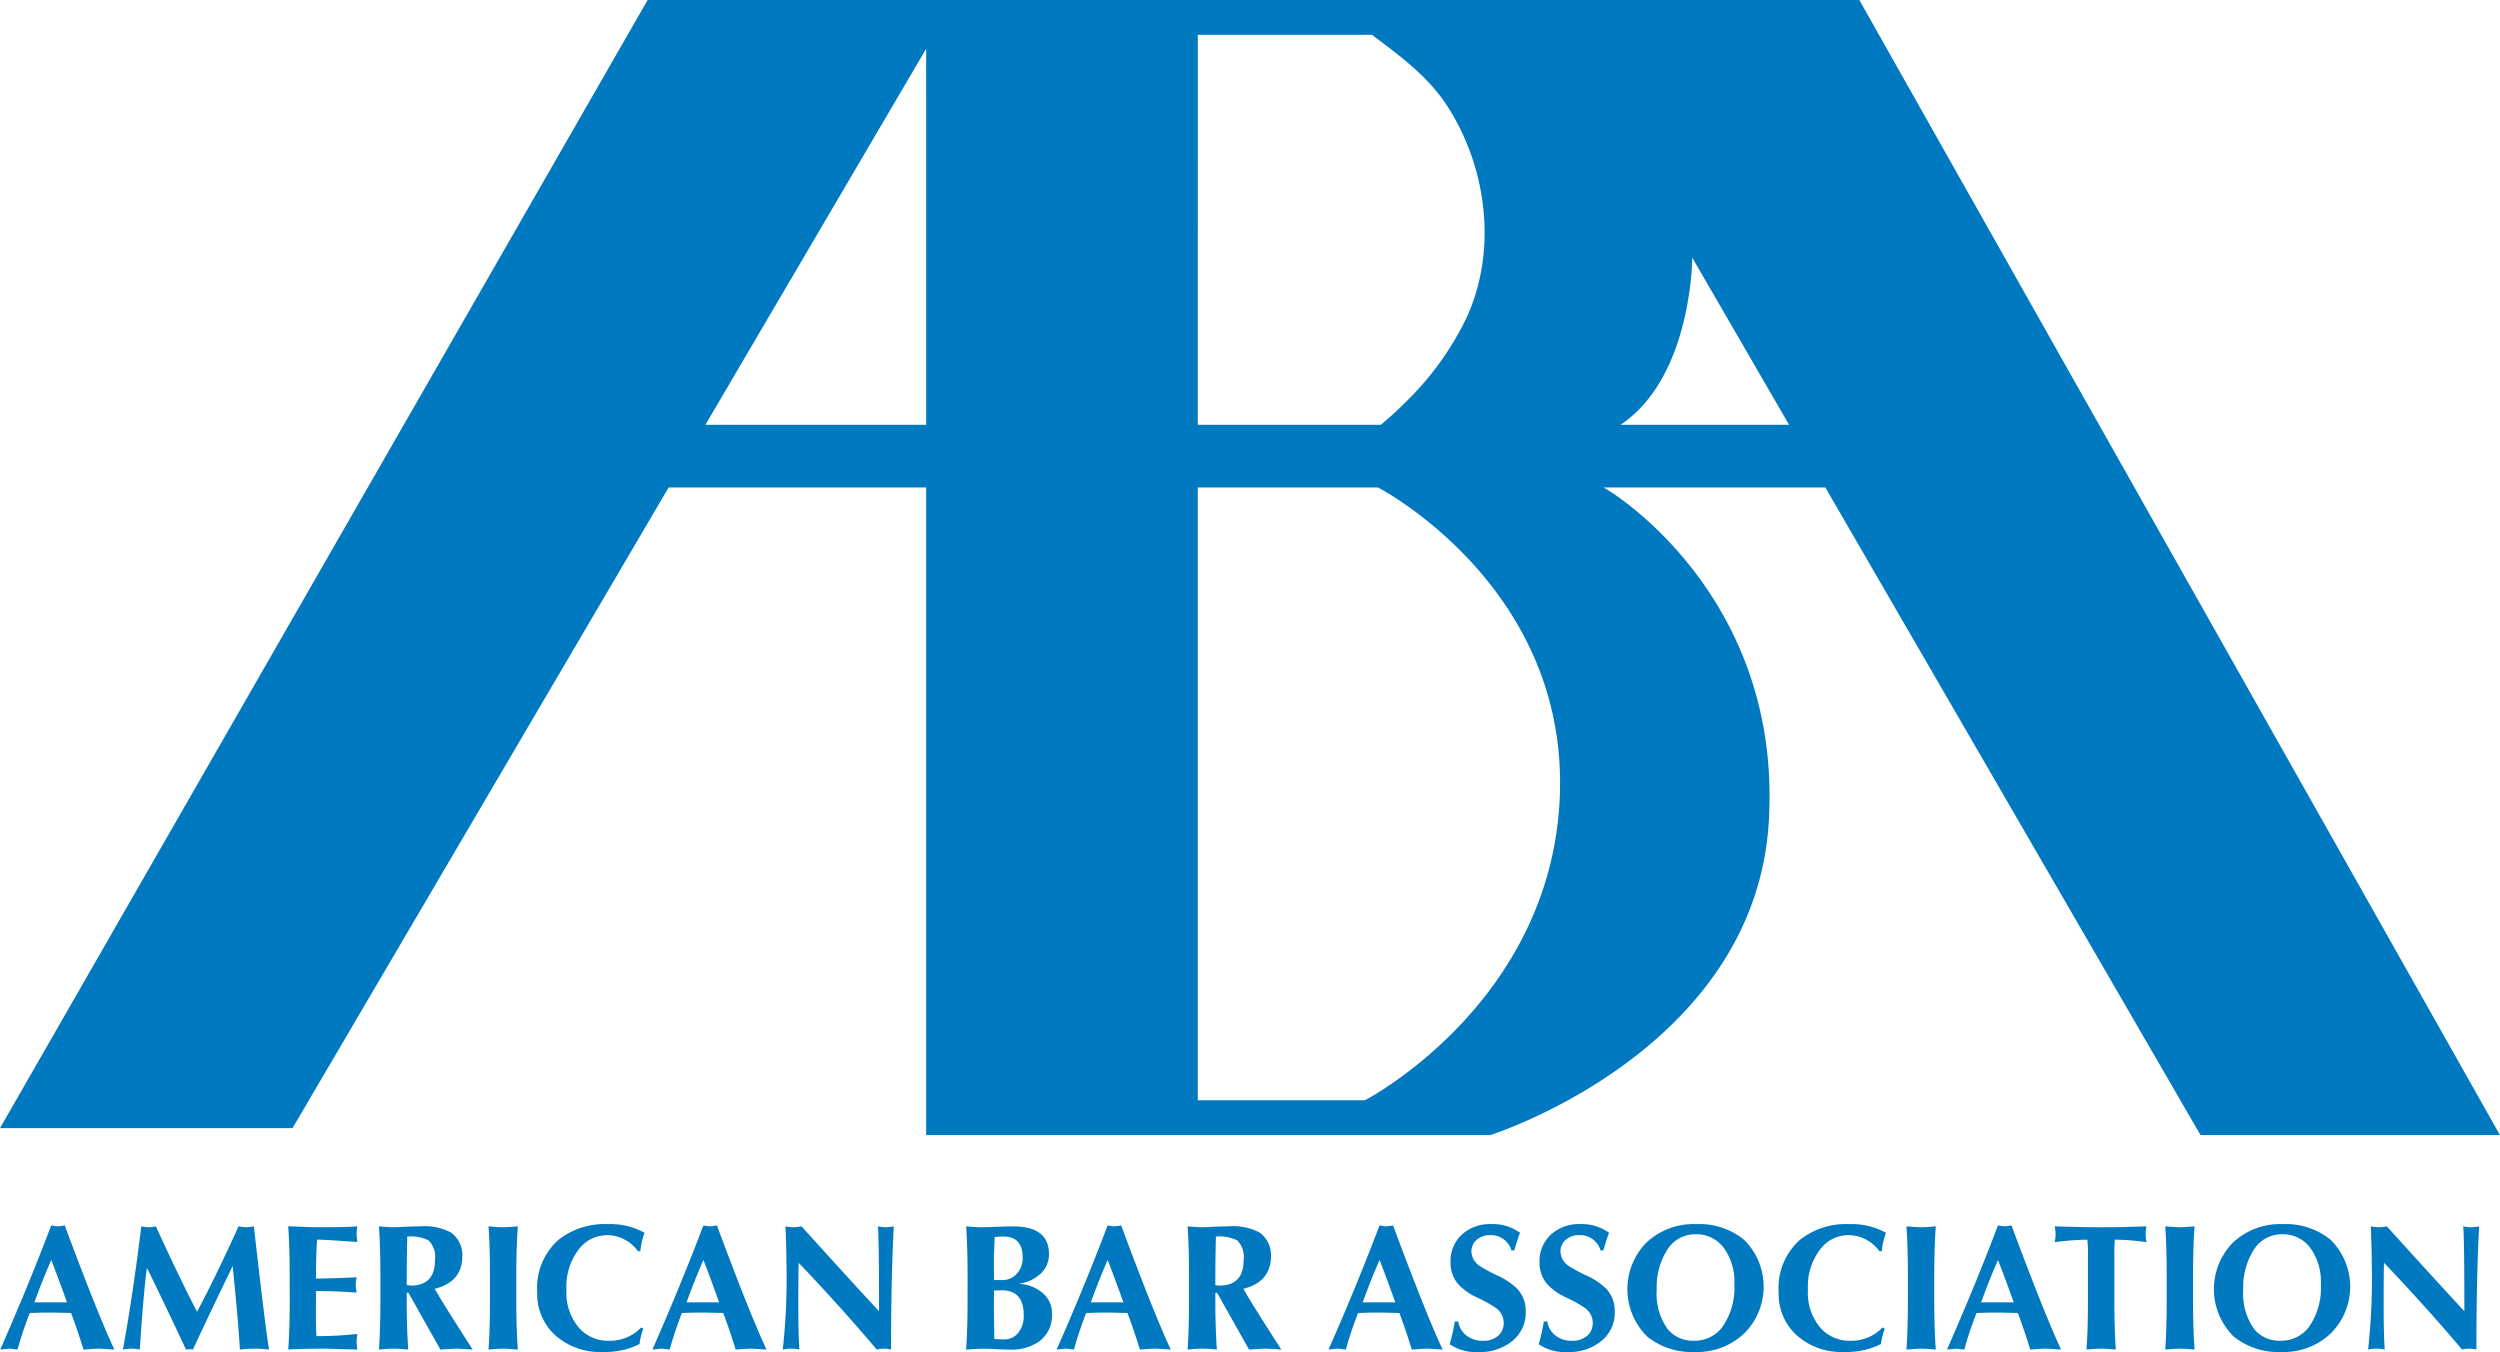 <svg xmlns="http://www.w3.org/2000/svg" width="275.195" height="148.823" viewBox="0 0 275.195 148.823">
  <g id="Group_3017" data-name="Group 3017" transform="translate(1)">
    <path id="Path_1032" data-name="Path 1032" d="M203.671,0H70.29L-1,124.183H31.2L72.6,53.659h28.353v71.29h62.091s29.129-9.2,30.662-34.5S175.692,53.659,175.5,53.659H199.93l41.3,71.29h32.962ZM100.952,46.76H76.65l24.3-41.394Zm29.9-42.927h19.164l.645.483c2.885,2.16,5.75,4.374,7.715,7.45,4.364,6.829,5.477,15.994,1.96,23.418a32.907,32.907,0,0,1-6.513,8.991c-.868.872-1.774,1.709-2.721,2.494-.025.021-.06.053-.1.09H130.848Zm39.861,83.555c-.767,23-21.464,33.729-21.464,33.729h-18.4V53.659h19.835S171.476,64.391,170.709,87.388Zm6.67-40.628c7.889-5.257,7.895-18.4,7.895-18.4l10.659,18.4Z" fill="#0079c0"/>
    <g id="Group_3016" data-name="Group 3016" transform="translate(-0.972 134.75)">
      <path id="Path_1033" data-name="Path 1033" d="M11.595,189.637q-1.564-.1-1.734-.1-.291,0-1.66.1-.655-2.133-1.37-4.024-1.673-.048-2.5-.048-.667,0-2.048.048a41.43,41.43,0,0,0-1.346,4.024q-.788-.1-.921-.1l-.982.1q3.078-6.982,5.612-13.662.631.1.727.1t.763-.1Q9.74,185.673,11.595,189.637Zm-5.213-5.2q-1.164-3.237-1.734-4.655-.969,2.207-1.854,4.655Z" transform="translate(0.964 -175.83)" fill="#0079c0"/>
      <path id="Path_1034" data-name="Path 1034" d="M19.283,180.745q-.364,2.678-.777,8.921a4.5,4.5,0,0,0-1.854,0q1.115-6.133,2.024-13.564a4.016,4.016,0,0,0,.812.1,3.678,3.678,0,0,0,.788-.1q2.534,5.54,4.534,9.406,2.23-4.206,4.569-9.406a4.163,4.163,0,0,0,.849.1,4.1,4.1,0,0,0,.836-.1q1.261,11.115,1.673,13.564a14.319,14.319,0,0,0-1.588-.1,16.059,16.059,0,0,0-1.624.1q-.158-2.945-.788-9.127H28.7q-2.692,5.551-4.34,9.127a2.8,2.8,0,0,0-.388-.036,3.045,3.045,0,0,0-.376.036q-2.606-5.564-4.267-8.921Z" transform="translate(-3.148 -175.86)" fill="#0079c0"/>
      <path id="Path_1035" data-name="Path 1035" d="M40.546,181.545q0-3.139-.158-5.443.461,0,1.745.061,1.115.037,1.758.036,3.225,0,4.1-.1a5.729,5.729,0,0,0-.073.824,8.088,8.088,0,0,0,.073.9q-3.588-.254-4.425-.255-.121,1.455-.121,4.291,2.631-.048,4.473-.145a5.668,5.668,0,0,0-.1.885q0,.109.1.8-2.23-.17-4.473-.17l-.012,2.5q0,1.3.061,2.461a40.672,40.672,0,0,0,4.5-.242,6.984,6.984,0,0,0-.073.872,5.662,5.662,0,0,0,.073.849l-3.43-.1q-3.091,0-4.17.1.158-2.3.158-5.443Z" transform="translate(-8.689 -175.86)" fill="#0079c0"/>
      <path id="Path_1036" data-name="Path 1036" d="M56.668,183.423h-.194v.8q0,3.14.169,5.443-1.091-.1-1.624-.1t-1.6.1q.158-2.3.157-5.443v-2.679q0-3.139-.157-5.443,1.079.1,1.6.1.279,0,1.224-.048t1.673-.048a6.253,6.253,0,0,1,3.407.667,3.034,3.034,0,0,1,1.273,2.594q0,2.861-3.043,3.612.934,1.649,4.182,6.691-1.479-.1-1.758-.1-.315,0-1.794.1Zm2.206-5.782a4.515,4.515,0,0,0-2.34-.412q-.061,2.678-.061,5.334a3.046,3.046,0,0,0,.448.061q2.666,0,2.667-2.813A2.58,2.58,0,0,0,58.874,177.641Z" transform="translate(-11.731 -175.86)" fill="#0079c0"/>
      <path id="Path_1037" data-name="Path 1037" d="M69.311,181.545q0-3.139-.158-5.443,1.079.1,1.6.1t1.624-.1q-.17,2.3-.17,5.443v2.679q0,3.14.17,5.443-1.091-.1-1.624-.1t-1.6.1q.158-2.3.158-5.443Z" transform="translate(-15.404 -175.86)" fill="#0079c0"/>
      <path id="Path_1038" data-name="Path 1038" d="M87.828,187.3a6.836,6.836,0,0,0-.424,1.685,8.414,8.414,0,0,1-4,.872,7.435,7.435,0,0,1-5.346-1.9,6.143,6.143,0,0,1-1.915-4.68,7.089,7.089,0,0,1,2.363-5.782,8.206,8.206,0,0,1,5.431-1.709,7.728,7.728,0,0,1,4.024.957,7.494,7.494,0,0,0-.461,2.012h-.279A4.2,4.2,0,0,0,83.852,177a3.9,3.9,0,0,0-3.03,1.43,6.681,6.681,0,0,0-1.455,4.558,5.915,5.915,0,0,0,1.479,4.327,4.224,4.224,0,0,0,3.177,1.309,4.727,4.727,0,0,0,3.564-1.466Z" transform="translate(-17.036 -175.786)" fill="#0079c0"/>
      <path id="Path_1039" data-name="Path 1039" d="M105.243,189.637q-1.564-.1-1.734-.1-.291,0-1.66.1-.654-2.133-1.37-4.024-1.673-.048-2.5-.048-.666,0-2.048.048a41.229,41.229,0,0,0-1.345,4.024q-.789-.1-.921-.1l-.982.1q3.079-6.982,5.613-13.662.63.1.727.1t.764-.1Q103.388,185.673,105.243,189.637Zm-5.213-5.2q-1.164-3.237-1.733-4.655-.97,2.207-1.855,4.655Z" transform="translate(-20.897 -175.83)" fill="#0079c0"/>
      <path id="Path_1040" data-name="Path 1040" d="M111.759,177.739l-.049-1.637a4.52,4.52,0,0,0,.873.1,4.7,4.7,0,0,0,.885-.1q5.734,6.34,8.534,9.346,0-8.461-.133-9.346a4.569,4.569,0,0,0,.885.1,4.642,4.642,0,0,0,.872-.1q-.3,5.722-.3,13.564a4.022,4.022,0,0,0-.813-.1,3.158,3.158,0,0,0-.763.1q-3.964-4.691-8.595-9.552-.036,1.467-.036,4.582,0,3.515.121,4.97a5.176,5.176,0,0,0-.934-.1,4.742,4.742,0,0,0-.9.1,71.337,71.337,0,0,0,.4-9.649Q111.807,178.963,111.759,177.739Z" transform="translate(-25.268 -175.86)" fill="#0079c0"/>
      <path id="Path_1041" data-name="Path 1041" d="M137.894,181.545q0-3.139-.157-5.443,1.079.1,1.6.1.582,0,1.782-.048t1.77-.048q3.964,0,3.964,3.042a2.872,2.872,0,0,1-1.14,2.352,4.182,4.182,0,0,1-2.061.9v.048a4.031,4.031,0,0,1,2.218.777,2.92,2.92,0,0,1,1.321,2.509,3.558,3.558,0,0,1-1.406,3.03,5.257,5.257,0,0,1-3.176.909q-.534,0-1.467-.048t-1.418-.048q-.908,0-1.988.1.158-2.3.157-5.443Zm3.964-4.315a7.713,7.713,0,0,0-.97.048q-.1,1.927-.1,2.74l.024,2h.9a2.1,2.1,0,0,0,1.527-.619,2.488,2.488,0,0,0,.715-1.879Q143.955,177.23,141.858,177.23Zm-.194,5.916-.849.012-.024,1.916.048,3.43q.715.048,1.079.048a1.929,1.929,0,0,0,1.527-.7,2.943,2.943,0,0,0,.63-1.975Q144.076,183.145,141.664,183.145Z" transform="translate(-31.414 -175.86)" fill="#0079c0"/>
      <path id="Path_1042" data-name="Path 1042" d="M163.295,189.637q-1.564-.1-1.734-.1-.291,0-1.66.1-.655-2.133-1.37-4.024-1.673-.048-2.5-.048-.667,0-2.048.048a41.226,41.226,0,0,0-1.346,4.024q-.788-.1-.921-.1l-.982.1q3.078-6.982,5.612-13.662.631.1.727.1t.764-.1Q161.439,185.673,163.295,189.637Zm-5.213-5.2q-1.164-3.237-1.734-4.655-.969,2.207-1.854,4.655Z" transform="translate(-34.449 -175.83)" fill="#0079c0"/>
      <path id="Path_1043" data-name="Path 1043" d="M172.787,183.423h-.194v.8q0,3.14.169,5.443-1.09-.1-1.624-.1t-1.6.1q.158-2.3.158-5.443v-2.679q0-3.139-.158-5.443,1.079.1,1.6.1.279,0,1.225-.048t1.673-.048a6.251,6.251,0,0,1,3.406.667,3.034,3.034,0,0,1,1.273,2.594q0,2.861-3.042,3.612.933,1.649,4.182,6.691-1.479-.1-1.758-.1-.315,0-1.794.1Zm2.206-5.782a4.513,4.513,0,0,0-2.34-.412q-.061,2.678-.061,5.334a3.073,3.073,0,0,0,.448.061q2.666,0,2.667-2.813A2.58,2.58,0,0,0,174.993,177.641Z" transform="translate(-38.838 -175.86)" fill="#0079c0"/>
      <path id="Path_1044" data-name="Path 1044" d="M202.338,189.637q-1.564-.1-1.733-.1-.291,0-1.661.1-.654-2.133-1.369-4.024-1.673-.048-2.5-.048-.667,0-2.049.048a41.229,41.229,0,0,0-1.345,4.024q-.788-.1-.921-.1l-.982.1q3.079-6.982,5.613-13.662c.42.065.663.1.727.1s.327-.032.763-.1Q200.483,185.673,202.338,189.637Zm-5.213-5.2q-1.164-3.237-1.733-4.655-.969,2.207-1.854,4.655Z" transform="translate(-43.563 -175.83)" fill="#0079c0"/>
      <path id="Path_1045" data-name="Path 1045" d="M213.971,178.683A2.341,2.341,0,0,0,211.6,177a2.117,2.117,0,0,0-1.466.521,1.632,1.632,0,0,0-.57,1.249,1.985,1.985,0,0,0,.933,1.637,17.4,17.4,0,0,0,2.049,1.091,7.6,7.6,0,0,1,2.048,1.394,3.537,3.537,0,0,1,.946,2.522,3.987,3.987,0,0,1-1.43,3.2,5.584,5.584,0,0,1-3.77,1.249,5.069,5.069,0,0,1-3.176-.861,18.94,18.94,0,0,0,.57-2.5h.376a2.443,2.443,0,0,0,.836,1.491,2.8,2.8,0,0,0,1.879.63,2.413,2.413,0,0,0,1.722-.582,1.861,1.861,0,0,0,.57-1.406,2.01,2.01,0,0,0-.921-1.661,14.282,14.282,0,0,0-2.012-1.115,6.477,6.477,0,0,1-2-1.382,3.534,3.534,0,0,1-.921-2.5,3.927,3.927,0,0,1,1.334-3.115,4.542,4.542,0,0,1,3.079-1.079,5.074,5.074,0,0,1,3.236.957q-.23.582-.63,1.939Z" transform="translate(-47.62 -175.786)" fill="#0079c0"/>
      <path id="Path_1046" data-name="Path 1046" d="M226.764,178.683A2.341,2.341,0,0,0,224.389,177a2.118,2.118,0,0,0-1.467.521,1.635,1.635,0,0,0-.57,1.249,1.984,1.984,0,0,0,.934,1.637,17.29,17.29,0,0,0,2.048,1.091,7.614,7.614,0,0,1,2.049,1.394,3.54,3.54,0,0,1,.945,2.522,3.987,3.987,0,0,1-1.43,3.2,5.583,5.583,0,0,1-3.77,1.249,5.069,5.069,0,0,1-3.176-.861,18.944,18.944,0,0,0,.57-2.5h.376a2.447,2.447,0,0,0,.836,1.491,2.8,2.8,0,0,0,1.879.63,2.413,2.413,0,0,0,1.722-.582,1.858,1.858,0,0,0,.57-1.406,2.008,2.008,0,0,0-.921-1.661,14.185,14.185,0,0,0-2.012-1.115,6.487,6.487,0,0,1-2-1.382,3.534,3.534,0,0,1-.921-2.5,3.927,3.927,0,0,1,1.334-3.115,4.545,4.545,0,0,1,3.079-1.079,5.078,5.078,0,0,1,3.237.957q-.231.582-.631,1.939Z" transform="translate(-50.607 -175.786)" fill="#0079c0"/>
      <path id="Path_1047" data-name="Path 1047" d="M234.759,177.847a7.575,7.575,0,0,1,5.491-2.061,7.791,7.791,0,0,1,5.285,1.721,7.255,7.255,0,0,1,.048,10.28,7.476,7.476,0,0,1-5.394,2.073,7.887,7.887,0,0,1-5.3-1.685,7.331,7.331,0,0,1-.133-10.328Zm8.522.521a3.748,3.748,0,0,0-3.092-1.467,3.61,3.61,0,0,0-3.151,1.782,7.65,7.65,0,0,0-1.115,4.3,6.665,6.665,0,0,0,1.236,4.4,3.591,3.591,0,0,0,2.885,1.236,3.81,3.81,0,0,0,3.1-1.5,7.516,7.516,0,0,0,1.322-4.74A6.26,6.26,0,0,0,243.28,178.368Z" transform="translate(-53.582 -175.786)" fill="#0079c0"/>
      <path id="Path_1048" data-name="Path 1048" d="M266.1,187.3a6.877,6.877,0,0,0-.425,1.685,8.408,8.408,0,0,1-4,.872,7.435,7.435,0,0,1-5.346-1.9,6.141,6.141,0,0,1-1.915-4.68,7.089,7.089,0,0,1,2.363-5.782,8.2,8.2,0,0,1,5.431-1.709,7.728,7.728,0,0,1,4.024.957,7.494,7.494,0,0,0-.461,2.012h-.279a4.2,4.2,0,0,0-3.37-1.758,3.9,3.9,0,0,0-3.03,1.43,6.681,6.681,0,0,0-1.455,4.558,5.915,5.915,0,0,0,1.479,4.327,4.224,4.224,0,0,0,3.176,1.309,4.728,4.728,0,0,0,3.565-1.466Z" transform="translate(-58.651 -175.786)" fill="#0079c0"/>
      <path id="Path_1049" data-name="Path 1049" d="M272.927,181.545q0-3.139-.158-5.443,1.08.1,1.6.1t1.624-.1q-.17,2.3-.17,5.443v2.679q0,3.14.17,5.443-1.091-.1-1.624-.1t-1.6.1q.158-2.3.158-5.443Z" transform="translate(-62.936 -175.86)" fill="#0079c0"/>
      <path id="Path_1050" data-name="Path 1050" d="M291.148,189.637q-1.564-.1-1.734-.1-.291,0-1.66.1-.655-2.133-1.37-4.024-1.673-.048-2.5-.048-.667,0-2.048.048a41.222,41.222,0,0,0-1.346,4.024q-.788-.1-.921-.1l-.982.1q3.078-6.982,5.612-13.662.631.1.727.1t.763-.1Q289.293,185.673,291.148,189.637Zm-5.213-5.2q-1.164-3.237-1.734-4.655-.969,2.207-1.854,4.655Z" transform="translate(-64.295 -175.83)" fill="#0079c0"/>
      <path id="Path_1051" data-name="Path 1051" d="M297.715,179.315a11.254,11.254,0,0,0-.073-1.746,29.944,29.944,0,0,0-3.588.279,4.59,4.59,0,0,0,.1-.873,4.456,4.456,0,0,0-.1-.872q2.983.1,5.116.1,2.194,0,4.982-.1a5.1,5.1,0,0,0-.085.872,5.256,5.256,0,0,0,.085.873,25.137,25.137,0,0,0-3.479-.279,16.544,16.544,0,0,0-.049,1.746v4.909q0,3.14.158,5.443-1.091-.1-1.612-.1t-1.613.1q.159-2.3.158-5.443Z" transform="translate(-67.905 -175.86)" fill="#0079c0"/>
      <path id="Path_1052" data-name="Path 1052" d="M310.089,181.545q0-3.139-.158-5.443,1.079.1,1.6.1t1.624-.1q-.17,2.3-.17,5.443v2.679q0,3.14.17,5.443-1.091-.1-1.624-.1t-1.6.1q.158-2.3.158-5.443Z" transform="translate(-71.611 -175.86)" fill="#0079c0"/>
      <path id="Path_1053" data-name="Path 1053" d="M318.982,177.847a7.577,7.577,0,0,1,5.492-2.061,7.79,7.79,0,0,1,5.285,1.721,7.256,7.256,0,0,1,.049,10.28,7.479,7.479,0,0,1-5.394,2.073,7.889,7.889,0,0,1-5.3-1.685,7.331,7.331,0,0,1-.133-10.328Zm8.522.521a3.747,3.747,0,0,0-3.091-1.467,3.611,3.611,0,0,0-3.152,1.782,7.65,7.65,0,0,0-1.115,4.3,6.665,6.665,0,0,0,1.236,4.4,3.591,3.591,0,0,0,2.885,1.236,3.81,3.81,0,0,0,3.1-1.5,7.516,7.516,0,0,0,1.322-4.74A6.26,6.26,0,0,0,327.5,178.368Z" transform="translate(-73.243 -175.786)" fill="#0079c0"/>
      <path id="Path_1054" data-name="Path 1054" d="M339.411,177.739l-.048-1.637a4.515,4.515,0,0,0,.873.1,4.7,4.7,0,0,0,.885-.1q5.734,6.34,8.534,9.346,0-8.461-.133-9.346a4.568,4.568,0,0,0,.885.1,4.65,4.65,0,0,0,.873-.1q-.3,5.722-.3,13.564a4.021,4.021,0,0,0-.813-.1,3.149,3.149,0,0,0-.764.1q-3.964-4.691-8.595-9.552-.037,1.467-.036,4.582,0,3.515.121,4.97a5.183,5.183,0,0,0-.934-.1,4.742,4.742,0,0,0-.9.1,71.332,71.332,0,0,0,.4-9.649Q339.46,178.963,339.411,177.739Z" transform="translate(-78.411 -175.86)" fill="#0079c0"/>
    </g>
  </g>
</svg>
